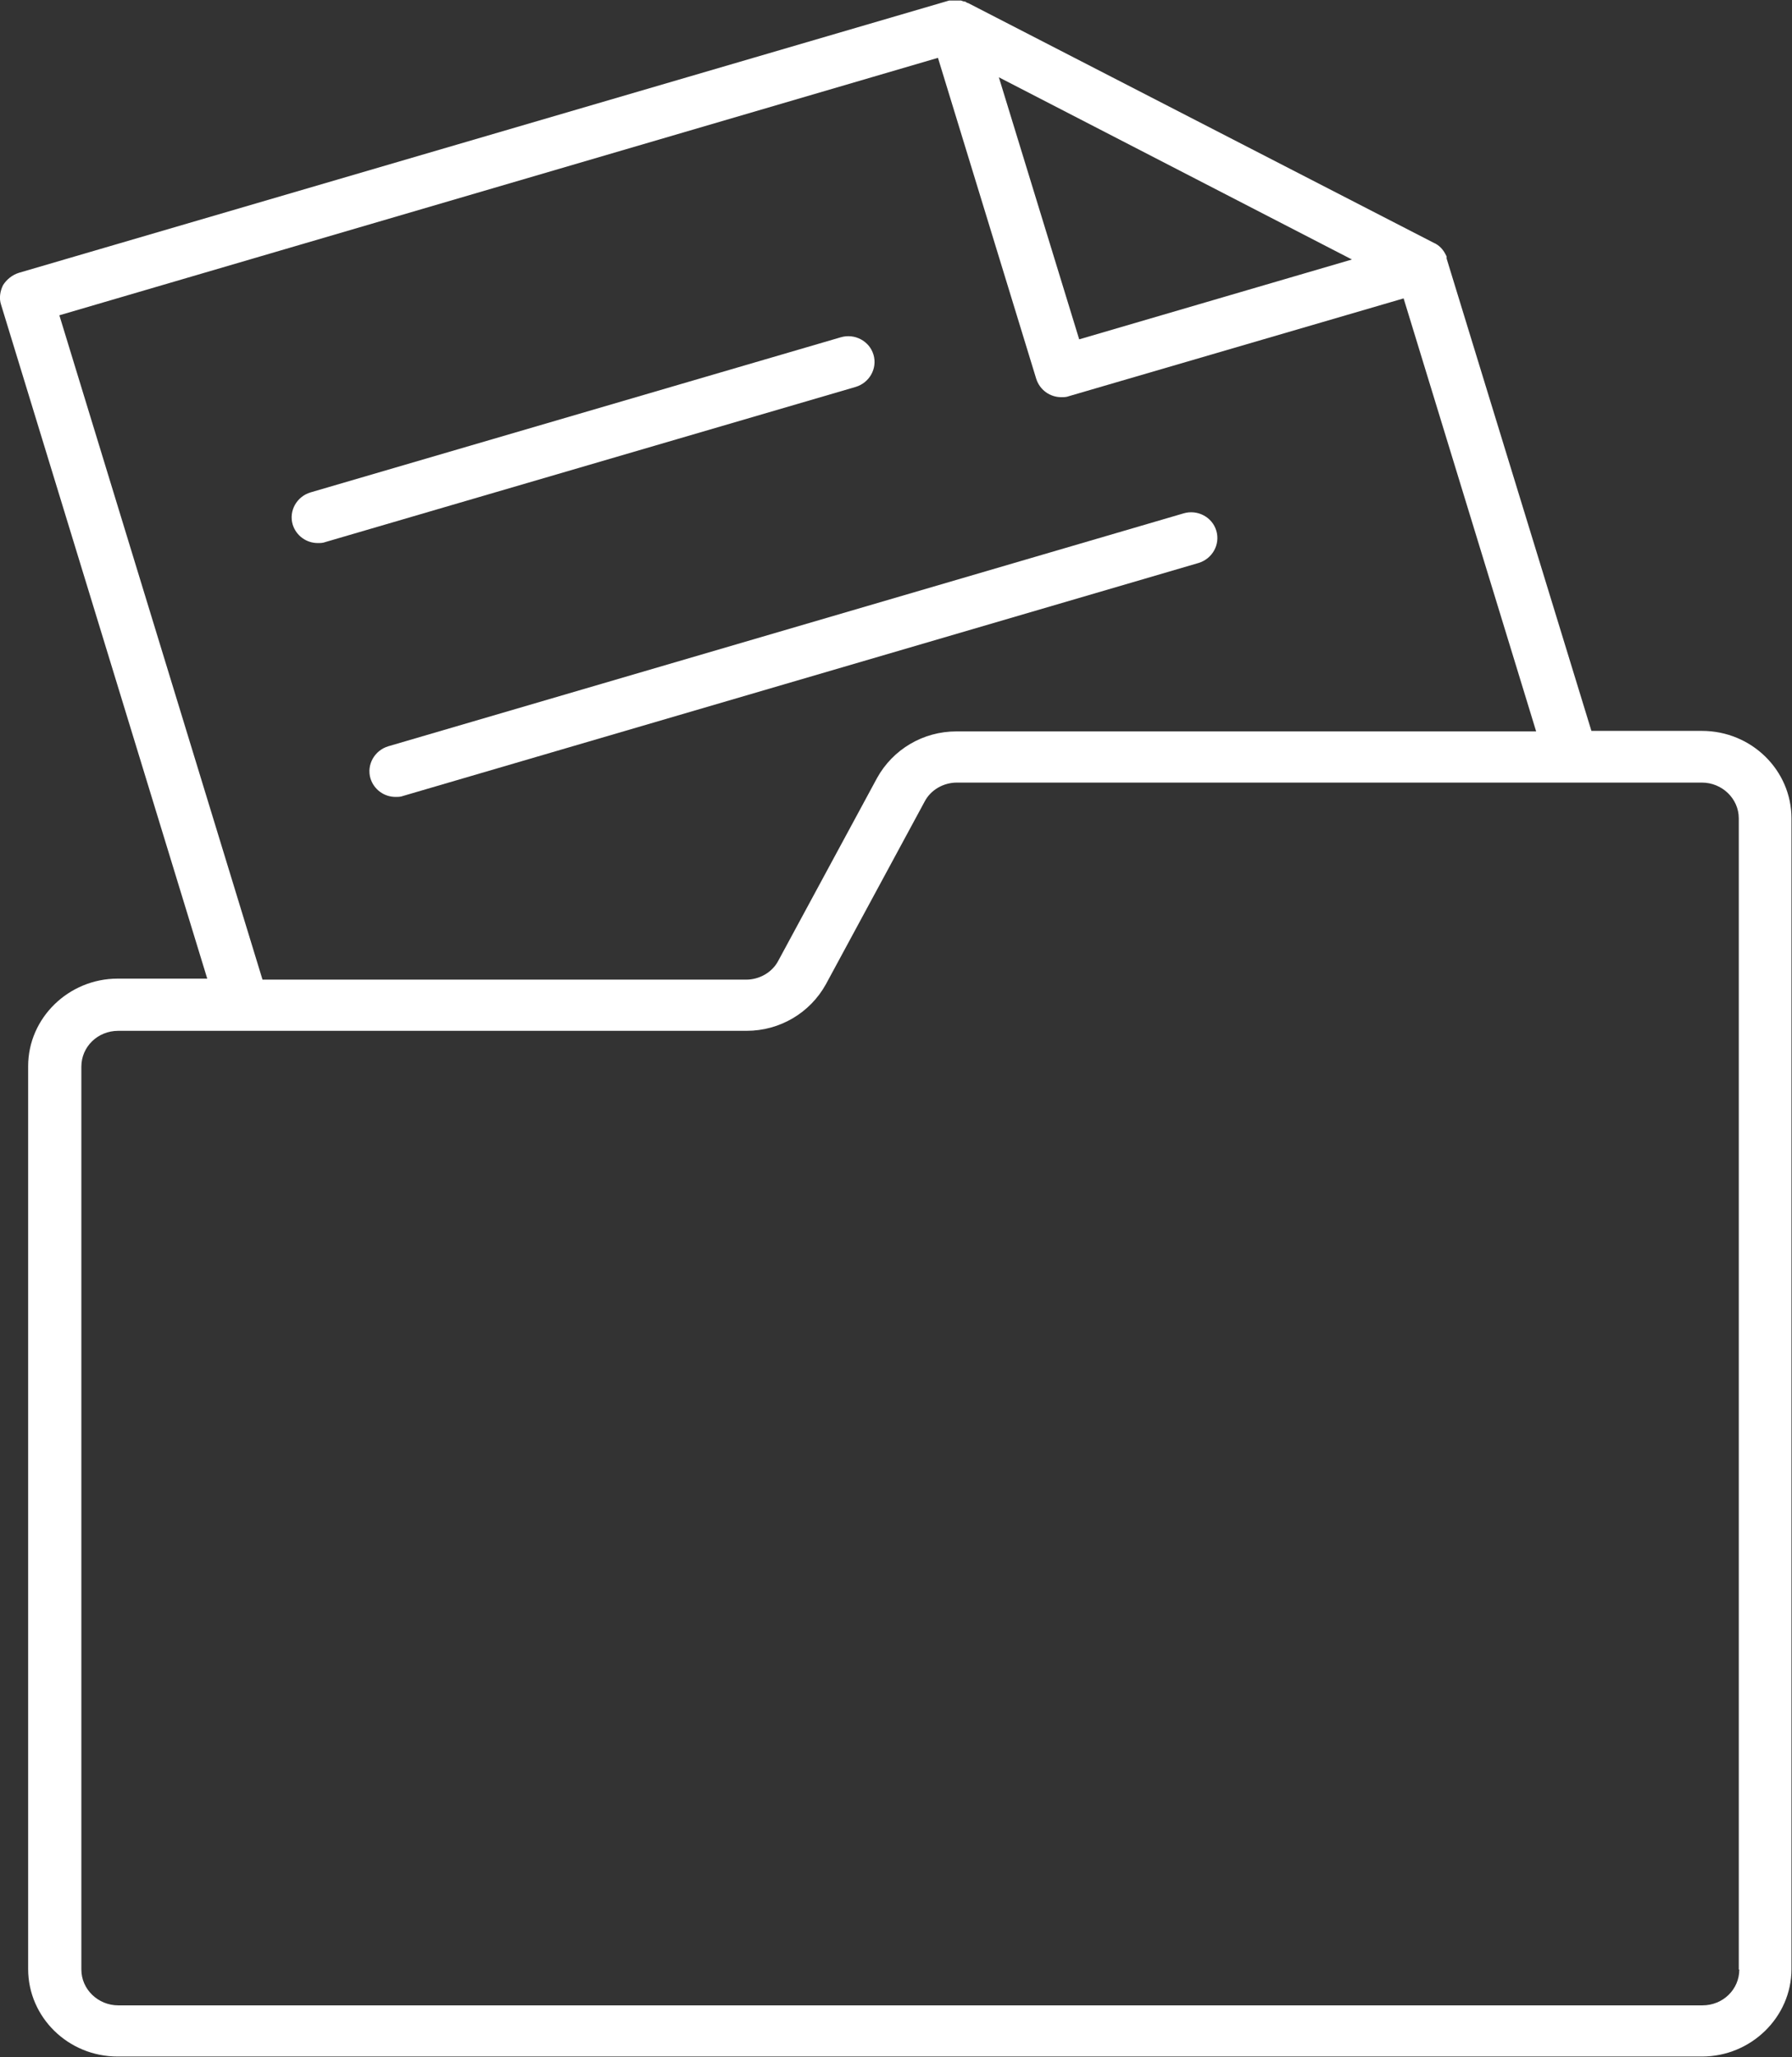 <?xml version="1.0" encoding="UTF-8"?> <svg xmlns="http://www.w3.org/2000/svg" id="Calque_1" data-name="Calque 1" viewBox="0 0 35.02 40.19"><rect x="0" y="0" width="35.02" height="40.19" fill="#333333" stroke="none"/><defs><style> .cls-1 { fill: #fff; } </style></defs><path class="cls-1" d="M33.27,14.28h-2.17l-2.83-9.23s0-.01,0-.02c0,0,0-.01,0-.02-.02-.04-.04-.08-.07-.12,0,0,0,0,0,0-.03-.04-.06-.07-.1-.1,0,0,0,0,0,0-.02-.01-.04-.03-.07-.04L18.92.06s0,0,0,0h0s0,0,0,0c-.02,0-.04-.02-.06-.03,0,0,0,0-.01,0-.02,0-.04-.01-.07-.02,0,0,0,0,0,0-.02,0-.04,0-.06,0,0,0,0,0-.01,0-.02,0-.04,0-.06,0,0,0-.01,0-.02,0-.02,0-.03,0-.05,0,0,0-.02,0-.03,0,0,0,0,0,0,0L.37,5.33c-.13.04-.24.13-.31.24-.06.12-.08.26-.04.38l4.03,13.17h-1.75c-.96,0-1.75.77-1.75,1.71v17.64c0,.94.78,1.71,1.75,1.71h30.96c.96,0,1.75-.77,1.75-1.71V15.99c0-.94-.78-1.71-1.75-1.71ZM26.42,5.07l-5.33,1.56-1.57-5.12,6.9,3.56ZM1.16,6.16L18.33,1.13l1.92,6.27c.07.22.27.36.49.36.05,0,.1,0,.15-.02l6.54-1.91,2.59,8.46h-11.33c-.65,0-1.24.35-1.55.91l-1.93,3.57c-.12.23-.37.37-.63.37H5.13L1.16,6.16ZM33.99,38.48c0,.39-.32.7-.72.7H2.31c-.39,0-.72-.31-.72-.7v-17.64c0-.39.32-.7.72-.7h2.44s0,0,0,0,0,0,0,0h9.84c.65,0,1.24-.35,1.55-.91l1.93-3.57c.12-.23.37-.37.63-.37h12.01s0,0,0,0c0,0,0,0,0,0h2.55c.39,0,.72.31.72.7v22.49Z"></path><path class="cls-1" d="M17.07,6.93c-.08-.27-.37-.42-.64-.34l-10.36,3.03c-.27.08-.43.36-.35.63.07.22.27.36.49.36.05,0,.1,0,.15-.02l10.36-3.03c.27-.08.43-.36.35-.63Z"></path><path class="cls-1" d="M23.77,10.37c-.08-.27-.37-.42-.64-.34l-15.54,4.55c-.27.08-.43.36-.35.63.07.22.27.36.49.36.05,0,.1,0,.15-.02l15.54-4.55c.27-.08.43-.36.35-.63Z"></path></svg> 